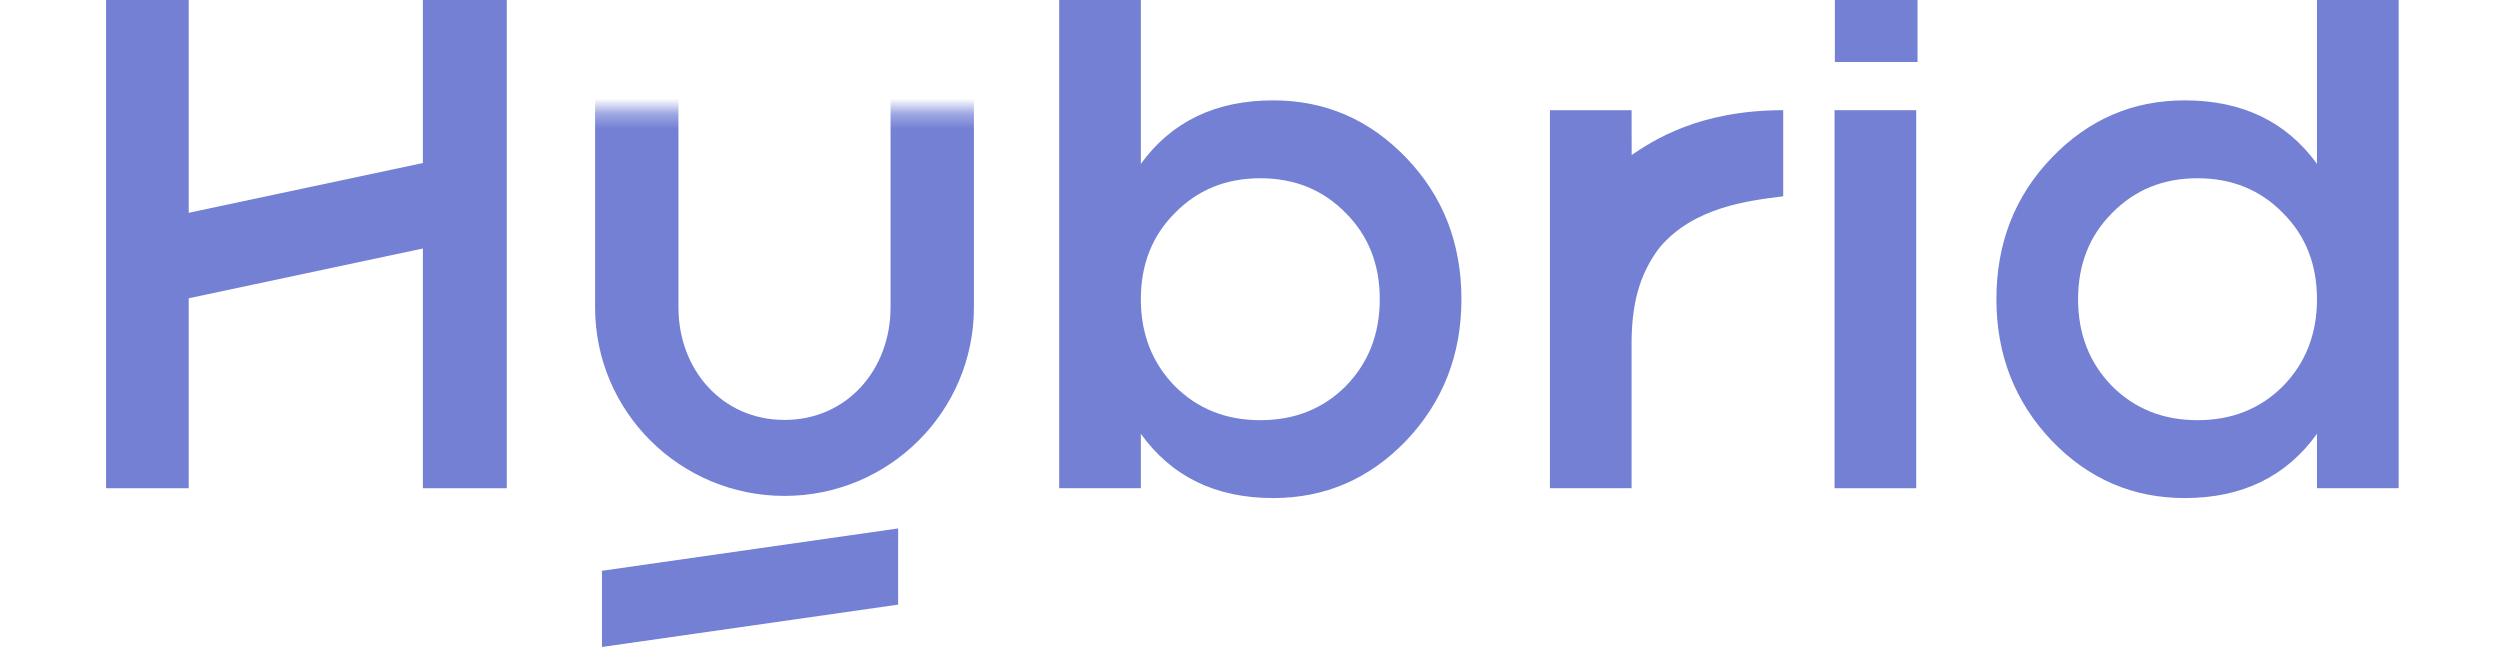 <?xml version="1.0" encoding="UTF-8"?> <svg xmlns="http://www.w3.org/2000/svg" width="165" height="44" viewBox="0 0 165 44" fill="none"><mask id="mask0_1059_171" style="mask-type:alpha" maskUnits="userSpaceOnUse" x="32" y="7" width="41" height="32"><rect x="32.911" y="7.326" width="39.094" height="30.912" fill="#C4C4C4"></rect></mask><g mask="url(#mask0_1059_171)"><path fill-rule="evenodd" clip-rule="evenodd" d="M58.776 20.291V6.984C58.776 2.883 55.898 -0.441 51.777 -0.441C47.656 -0.441 44.778 2.883 44.778 6.984V20.291C44.778 24.392 47.656 27.716 51.777 27.716C55.898 27.716 58.776 24.392 58.776 20.291ZM51.777 -5.455C44.873 -5.455 39.276 0.114 39.276 6.984V20.291C39.276 27.161 44.873 32.73 51.777 32.73C58.681 32.73 64.278 27.161 64.278 20.291V6.984C64.278 0.114 58.681 -5.455 51.777 -5.455Z" fill="#7380D4"></path></g><path d="M84.029 6.624C87.456 6.624 90.383 7.888 92.812 10.416C95.24 12.944 96.454 16.055 96.454 19.748C96.454 23.407 95.24 26.517 92.812 29.079C90.383 31.607 87.456 32.872 84.029 32.872C80.237 32.872 77.326 31.458 75.296 28.63V32.223H69.907V0H75.296V10.815C77.326 8.021 80.237 6.624 84.029 6.624ZM77.542 25.486C79.039 26.983 80.919 27.732 83.181 27.732C85.443 27.732 87.323 26.983 88.82 25.486C90.317 23.956 91.065 22.043 91.065 19.748C91.065 17.452 90.317 15.556 88.82 14.059C87.323 12.529 85.443 11.764 83.181 11.764C80.919 11.764 79.039 12.529 77.542 14.059C76.045 15.556 75.296 17.452 75.296 19.748C75.296 22.043 76.045 23.956 77.542 25.486Z" fill="#7380D4"></path><path d="M107.691 10.228C109.054 9.319 112.059 7.272 117.691 7.272V12.956C115.468 13.239 111.782 13.638 109.509 16.365C108.145 18.183 107.684 20.168 107.684 22.729V32.223H102.295V7.272H107.684L107.691 10.228Z" fill="#7380D4"></path><path d="M121.08 32.223V7.272H126.47V32.223H121.08Z" fill="#7380D4"></path><path d="M152.921 0H158.311V32.223H152.921V28.63C150.892 31.458 147.981 32.872 144.189 32.872C140.762 32.872 137.835 31.607 135.406 29.079C132.978 26.517 131.763 23.407 131.763 19.748C131.763 16.055 132.978 12.944 135.406 10.416C137.835 7.888 140.762 6.624 144.189 6.624C147.981 6.624 150.892 8.021 152.921 10.815V0ZM139.398 25.486C140.895 26.983 142.775 27.732 145.037 27.732C147.299 27.732 149.179 26.983 150.676 25.486C152.173 23.956 152.921 22.043 152.921 19.748C152.921 17.452 152.173 15.556 150.676 14.059C149.179 12.529 147.299 11.764 145.037 11.764C142.775 11.764 140.895 12.529 139.398 14.059C137.901 15.556 137.153 17.452 137.153 19.748C137.153 22.043 137.901 23.956 139.398 25.486Z" fill="#7380D4"></path><path d="M12.455 32.223H7V0H12.455V32.223ZM33.447 32.223H27.911V0H33.447V32.223Z" fill="#7380D4"></path><rect x="11.091" y="14.334" width="18.657" height="5.518" transform="rotate(-12 11.091 14.334)" fill="#7380D4"></rect><path d="M39.73 37.671L59.278 34.876L59.277 39.905L39.73 42.7L39.73 37.671Z" fill="#7380D4"></path><rect x="121.101" width="5.455" height="4.091" fill="#7380D4"></rect></svg> 